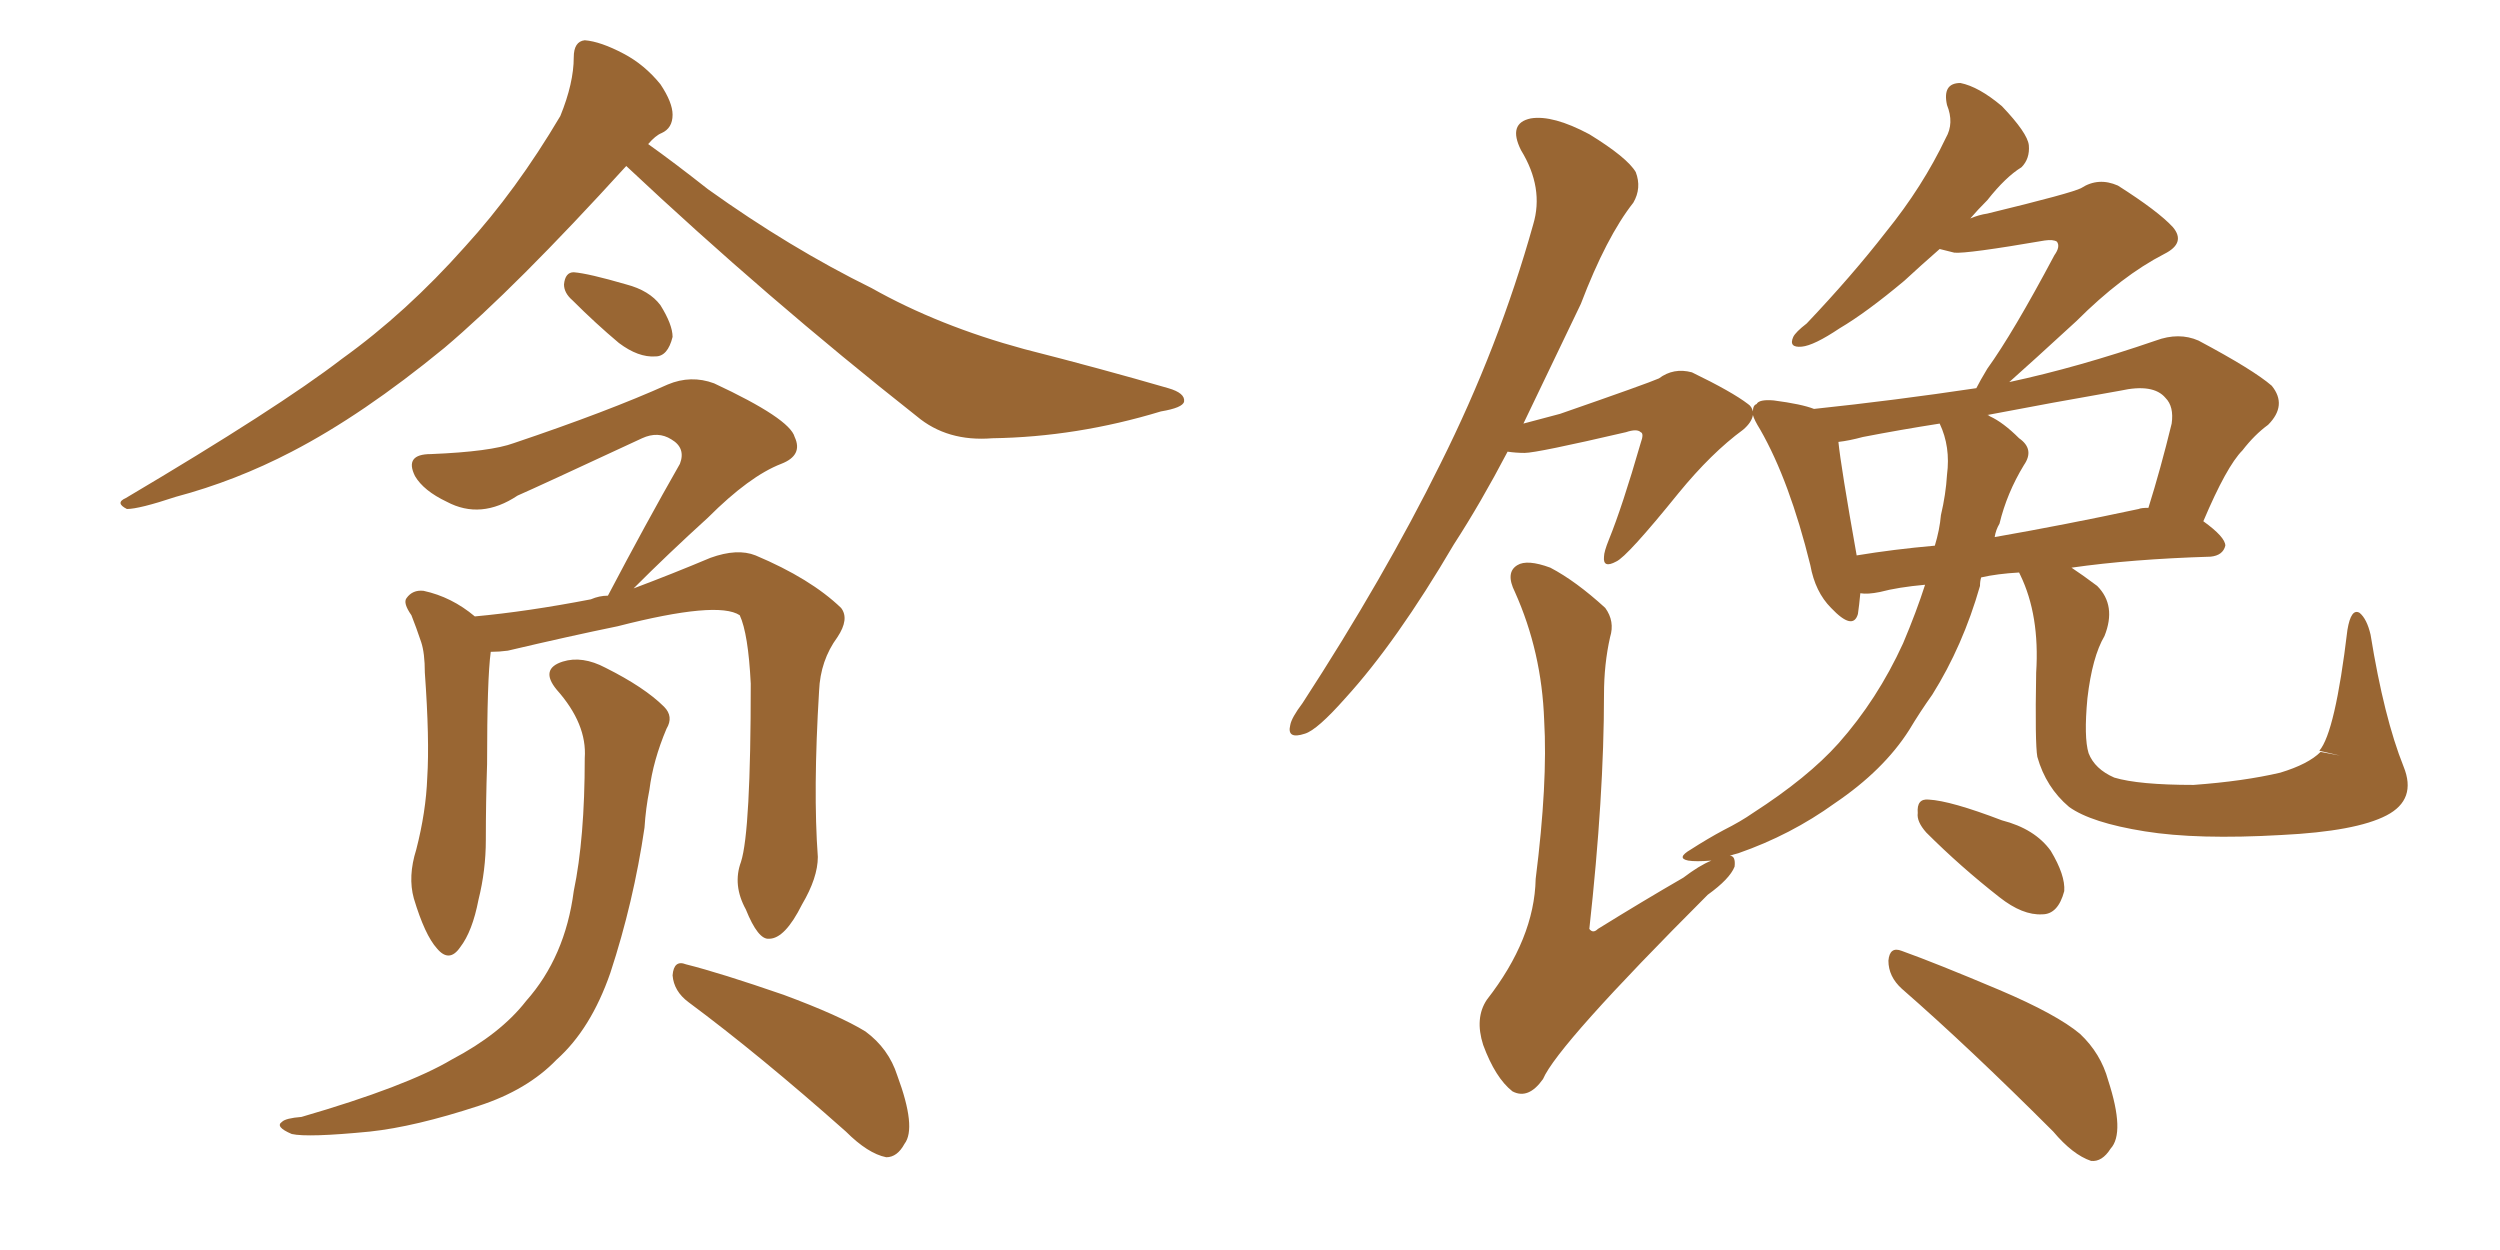 <svg xmlns="http://www.w3.org/2000/svg" xmlns:xlink="http://www.w3.org/1999/xlink" width="300" height="150"><path fill="#996633" padding="10" d="M75.15 19.92L75.15 19.92Q61.82 34.57 53.32 41.75L53.32 41.75Q43.51 49.80 35.01 54.20L35.01 54.20Q28.27 57.71 21.09 59.62L21.09 59.62Q16.70 61.08 15.23 61.08L15.23 61.08Q13.77 60.35 15.09 59.77L15.09 59.77Q33.40 48.93 41.02 43.07L41.02 43.07Q48.78 37.50 55.81 29.59L55.81 29.59Q61.96 22.85 67.24 13.92L67.24 13.92Q68.85 9.96 68.85 6.88L68.85 6.88Q68.85 4.98 70.17 4.83L70.17 4.83Q72.07 4.98 74.85 6.45L74.85 6.45Q77.34 7.76 79.25 10.11L79.25 10.11Q80.71 12.30 80.71 13.77L80.71 13.77Q80.71 15.38 79.39 15.97L79.39 15.97Q78.66 16.26 77.78 17.29L77.78 17.29Q80.86 19.48 84.96 22.71L84.96 22.71Q94.78 29.74 104.59 34.57L104.59 34.57Q112.65 39.11 122.90 41.89L122.90 41.89Q132.13 44.24 140.19 46.58L140.19 46.58Q142.24 47.17 142.09 48.19L142.09 48.19Q141.94 48.93 139.31 49.37L139.31 49.37Q129.20 52.44 119.09 52.59L119.09 52.59Q113.67 53.03 110.01 49.95L110.01 49.95Q91.99 35.74 75.15 19.92ZM68.70 36.04L68.70 36.04Q67.68 35.16 67.68 34.13L67.68 34.13Q67.82 32.67 68.85 32.67L68.85 32.67Q70.61 32.81 75.15 34.13L75.15 34.13Q77.93 34.86 79.25 36.62L79.25 36.62Q80.71 38.96 80.71 40.43L80.71 40.43Q80.13 42.77 78.66 42.77L78.66 42.77Q76.61 42.92 74.27 41.16L74.27 41.16Q71.48 38.82 68.70 36.04ZM88.92 103.42L88.92 103.42Q90.09 99.76 90.09 82.03L90.09 82.03Q89.79 76.03 88.77 73.83L88.77 73.83L88.77 73.83Q86.13 72.07 74.12 75.15L74.12 75.15Q68.41 76.32 60.94 78.08L60.94 78.08Q59.91 78.22 58.89 78.22L58.89 78.22Q58.45 81.45 58.45 91.70L58.45 91.70Q58.30 96.24 58.30 100.78L58.30 100.78Q58.30 104.44 57.42 107.96L57.42 107.96Q56.69 111.77 55.22 113.67L55.22 113.67Q53.91 115.58 52.44 113.82L52.44 113.82Q50.98 112.21 49.66 107.81L49.66 107.81Q48.93 105.18 49.95 101.95L49.95 101.95Q51.12 97.41 51.27 93.31L51.27 93.31Q51.56 88.77 50.98 80.71L50.98 80.71Q50.98 78.37 50.54 77.05L50.54 77.05Q49.95 75.29 49.37 73.83L49.37 73.83Q48.34 72.36 48.78 71.78L48.78 71.78Q49.51 70.75 50.83 70.90L50.83 70.90Q54.20 71.63 56.98 73.97L56.98 73.97Q63.28 73.39 70.90 71.92L70.90 71.92Q71.92 71.48 72.95 71.48L72.95 71.48Q77.49 62.84 81.59 55.66L81.59 55.66Q82.32 53.76 80.57 52.73L80.57 52.73Q78.96 51.71 77.05 52.59L77.05 52.59Q64.45 58.45 62.11 59.47L62.11 59.47Q57.71 62.40 53.61 60.21L53.61 60.21Q50.83 58.89 49.80 57.13L49.80 57.13Q48.49 54.49 51.71 54.49L51.71 54.49Q58.89 54.20 61.67 53.17L61.67 53.17Q72.95 49.37 80.13 46.14L80.13 46.14Q82.91 44.97 85.69 46.00L85.69 46.00Q94.78 50.24 95.36 52.44L95.36 52.44Q96.39 54.64 93.75 55.66L93.75 55.66Q89.94 57.13 84.96 62.11L84.96 62.11Q80.13 66.50 76.03 70.61L76.03 70.61Q80.71 68.85 85.25 66.94L85.25 66.94Q88.48 65.77 90.67 66.65L90.67 66.65Q97.27 69.43 100.93 72.95L100.93 72.95Q101.95 74.27 100.49 76.46L100.49 76.46Q98.44 79.25 98.29 82.91L98.29 82.91Q97.56 94.92 98.14 102.83L98.14 102.83L98.14 102.83Q98.14 105.32 96.24 108.54L96.24 108.54Q94.19 112.65 92.29 112.65L92.29 112.65Q90.97 112.79 89.50 109.13L89.50 109.13Q87.89 106.20 88.92 103.42ZM82.62 120.26L82.62 120.26Q80.86 118.95 80.71 117.04L80.71 117.04Q80.86 115.14 82.32 115.72L82.32 115.72Q86.43 116.75 94.04 119.38L94.04 119.38Q100.78 121.88 103.86 123.78L103.86 123.78Q106.64 125.83 107.67 129.05L107.67 129.05Q110.01 135.35 108.54 137.26L108.54 137.26Q107.67 138.87 106.35 138.87L106.35 138.87Q104.15 138.43 101.51 135.79L101.51 135.79Q91.11 126.56 82.62 120.26ZM70.17 90.97L70.17 90.97L70.17 90.97Q70.46 86.87 66.80 82.76L66.80 82.76Q64.75 80.27 67.53 79.39L67.53 79.39Q69.87 78.66 72.66 80.13L72.66 80.13Q77.34 82.47 79.69 84.81L79.69 84.81Q80.86 85.99 79.98 87.45L79.98 87.45Q78.37 91.26 77.93 94.78L77.93 94.78Q77.49 96.97 77.34 99.32L77.34 99.32Q76.03 108.25 73.24 116.75L73.24 116.75Q70.90 123.49 66.80 127.15L66.80 127.15Q63.28 130.81 57.42 132.71L57.42 132.71Q49.80 135.21 44.38 135.79L44.38 135.79Q36.91 136.52 35.01 136.08L35.01 136.08Q32.96 135.21 33.84 134.62L33.84 134.62Q34.28 134.18 36.18 134.03L36.18 134.03Q48.78 130.37 54.20 127.15L54.20 127.15Q60.06 124.07 63.13 120.12L63.13 120.12Q67.82 114.84 68.85 106.93L68.85 106.93Q70.17 100.63 70.17 90.97ZM278.47 90.23L280.81 90.67L278.32 90.09Q280.22 87.89 281.69 75.59L281.69 75.59Q282.13 72.95 283.15 73.54L283.15 73.54Q284.03 74.27 284.47 76.17L284.47 76.17Q286.08 86.13 288.43 91.99L288.43 91.99Q290.04 95.95 286.38 97.85L286.38 97.85Q282.71 99.76 273.78 100.20L273.78 100.20Q263.67 100.78 257.37 99.76L257.37 99.76Q250.93 98.73 248.29 96.83L248.29 96.83Q245.51 94.48 244.48 90.82L244.48 90.82Q244.19 89.21 244.34 80.71L244.34 80.71Q244.78 73.83 242.43 68.99L242.43 68.99Q242.29 68.70 242.29 68.70L242.29 68.70Q239.65 68.85 237.74 69.29L237.74 69.29Q237.60 69.73 237.60 70.31L237.60 70.31Q235.55 77.49 231.88 83.35L231.88 83.35Q230.42 85.40 229.10 87.60L229.10 87.60Q226.03 92.43 220.17 96.39L220.17 96.39Q214.89 100.20 208.59 102.39L208.59 102.39Q208.01 102.54 207.57 102.69L207.57 102.69Q208.30 102.69 208.15 104.00L208.15 104.00Q207.57 105.47 204.93 107.37L204.93 107.37Q186.91 125.39 185.16 129.49L185.16 129.49Q183.40 131.98 181.49 130.96L181.49 130.96Q179.44 129.35 177.98 125.39L177.98 125.39Q176.95 122.17 178.42 119.97L178.42 119.97Q184.13 112.65 184.28 105.47L184.28 105.47Q185.74 93.90 185.30 86.43L185.30 86.43Q185.01 78.22 181.79 71.04L181.79 71.04Q180.62 68.70 182.08 67.82L182.08 67.82Q183.25 67.09 186.04 68.12L186.04 68.12Q189.11 69.73 192.63 72.95L192.63 72.95Q193.80 74.56 193.21 76.46L193.21 76.46Q192.48 79.69 192.48 83.35L192.48 83.35Q192.48 95.51 190.72 111.47L190.72 111.47Q191.16 112.06 191.75 111.47L191.75 111.47Q197.17 108.11 202.00 105.32L202.00 105.32Q203.91 103.86 205.37 103.27L205.37 103.27Q203.47 103.42 202.59 103.27L202.59 103.27Q201.12 102.98 202.88 101.95L202.88 101.95Q204.93 100.63 206.84 99.61L206.84 99.61Q208.89 98.58 210.35 97.56L210.35 97.56Q216.94 93.31 220.61 89.21L220.61 89.21Q225.29 83.94 228.37 77.20L228.37 77.20Q229.98 73.39 231.01 70.17L231.01 70.17Q227.78 70.46 225.59 71.04L225.59 71.04Q224.12 71.34 223.24 71.19L223.24 71.19Q223.10 72.66 222.95 73.68L222.95 73.68Q222.36 75.73 219.73 72.95L219.73 72.95Q217.82 71.04 217.24 67.82L217.24 67.82Q214.75 57.71 211.23 51.56L211.23 51.56Q210.50 50.39 210.35 49.80L210.35 49.80Q210.21 50.68 209.18 51.56L209.18 51.56Q205.37 54.35 201.42 59.18L201.42 59.18Q195.26 66.80 193.95 67.38L193.95 67.38Q192.33 68.26 192.48 66.80L192.48 66.80Q192.48 66.21 193.07 64.75L193.07 64.75Q194.68 60.79 196.88 53.17L196.88 53.17Q197.31 52.00 196.88 51.86L196.88 51.86Q196.44 51.42 195.12 51.86L195.12 51.86Q184.42 54.35 182.96 54.35L182.96 54.35Q181.93 54.35 180.91 54.20L180.91 54.20Q177.69 60.35 174.46 65.33L174.46 65.33Q167.58 77.05 161.43 83.79L161.43 83.79Q158.06 87.60 156.59 88.04L156.59 88.04Q154.39 88.77 154.83 87.01L154.83 87.01Q154.98 86.13 156.30 84.38L156.30 84.38Q166.11 69.29 172.85 55.66L172.85 55.66Q179.88 41.60 183.98 26.95L183.98 26.95Q185.30 22.56 182.52 18.02L182.52 18.02Q180.91 14.79 183.69 14.21L183.69 14.21Q186.33 13.77 190.72 16.11L190.72 16.11Q195.26 18.90 196.29 20.65L196.29 20.65Q197.02 22.56 196.00 24.32L196.00 24.32Q192.77 28.42 189.70 36.47L189.70 36.47Q186.04 44.09 182.81 50.83L182.81 50.83Q185.01 50.24 187.21 49.66L187.21 49.66Q197.75 46.00 199.07 45.41L199.07 45.41Q200.83 44.09 203.03 44.68L203.03 44.68Q207.86 47.02 209.77 48.49L209.77 48.49Q210.21 48.78 210.35 49.37L210.35 49.37Q210.35 48.63 210.79 48.49L210.79 48.49Q211.08 47.90 212.84 48.05L212.84 48.05Q216.21 48.49 217.68 49.07L217.68 49.07Q227.34 48.05 237.16 46.58L237.16 46.58Q237.60 45.70 238.48 44.24L238.48 44.24Q241.55 39.99 246.53 30.62L246.53 30.62Q247.27 29.59 246.83 29.00L246.83 29.00Q246.39 28.71 245.36 28.86L245.36 28.86Q235.99 30.47 234.52 30.32L234.52 30.32Q233.35 30.03 232.76 29.88L232.76 29.88Q230.42 31.93 228.52 33.69L228.52 33.69Q223.97 37.50 220.75 39.40L220.75 39.40Q217.68 41.46 216.21 41.60L216.21 41.60Q214.60 41.75 215.19 40.43L215.19 40.43Q215.48 39.84 216.80 38.82L216.80 38.82Q222.22 33.11 226.32 27.83L226.32 27.83Q230.71 22.41 233.50 16.55L233.50 16.55Q234.52 14.79 233.64 12.60L233.64 12.60Q233.06 9.96 235.25 9.96L235.25 9.96Q237.45 10.40 240.23 12.74L240.23 12.74Q243.31 15.97 243.46 17.43L243.46 17.43Q243.60 19.04 242.58 20.07L242.58 20.07Q240.67 21.24 238.48 24.02L238.48 24.02Q237.30 25.20 236.43 26.22L236.43 26.22Q237.45 25.78 238.48 25.63L238.48 25.63Q248.73 23.14 249.76 22.56L249.76 22.56Q251.81 21.24 254.15 22.27L254.15 22.27Q258.98 25.34 260.74 27.25L260.74 27.25Q262.35 29.15 259.72 30.47L259.72 30.47Q254.59 33.11 249.17 38.53L249.17 38.53Q243.75 43.51 241.11 45.85L241.11 45.85Q249.32 44.09 258.69 40.87L258.69 40.87Q261.47 39.84 263.82 40.87L263.82 40.87Q270.41 44.38 272.61 46.29L272.61 46.29Q274.51 48.63 272.17 50.98L272.17 50.98Q270.56 52.15 269.09 54.05L269.09 54.05Q267.19 55.96 264.40 62.55L264.40 62.55Q267.04 64.45 267.04 65.48L267.04 65.48Q266.75 66.65 265.28 66.80L265.28 66.80Q255.76 67.09 248.58 68.12L248.58 68.12Q249.90 68.99 251.66 70.31L251.66 70.31Q254.00 72.66 252.54 76.32L252.54 76.32Q251.07 78.81 250.49 83.79L250.49 83.79Q250.05 88.48 250.63 90.38L250.63 90.38Q251.37 92.29 253.71 93.31L253.71 93.31Q256.64 94.19 263.23 94.19L263.23 94.19Q269.24 93.75 273.63 92.72L273.63 92.72Q277.00 91.70 278.47 90.23L278.47 90.23ZM220.61 53.03L220.61 53.03Q220.90 55.96 222.80 66.65L222.80 66.65Q227.20 65.92 232.18 65.48L232.18 65.48Q232.76 63.57 232.91 61.82L232.91 61.82Q233.50 59.33 233.64 56.98L233.64 56.98Q234.08 53.61 232.76 50.83L232.76 50.83Q228.08 51.56 223.54 52.44L223.54 52.44Q221.92 52.88 220.61 53.03ZM239.94 62.84L239.94 62.84Q239.50 63.57 239.36 64.45L239.36 64.45Q247.71 62.99 256.64 61.08L256.64 61.08Q256.93 60.94 257.81 60.94L257.81 60.94Q259.28 56.25 260.60 50.83L260.60 50.83Q260.89 48.78 259.86 47.75L259.86 47.75Q258.40 46.00 254.44 46.88L254.44 46.88Q246.09 48.34 238.48 49.80L238.48 49.80Q238.62 49.80 238.77 49.95L238.77 49.95Q240.38 50.68 242.29 52.59L242.29 52.59Q244.19 53.91 242.87 55.81L242.87 55.81Q240.82 59.18 239.94 62.84ZM231.15 99.90L231.15 99.90Q229.98 98.58 230.13 97.56L230.13 97.56Q229.98 95.80 231.45 95.95L231.45 95.95Q234.08 96.09 240.23 98.44L240.23 98.44Q244.19 99.46 246.09 102.10L246.09 102.10Q247.85 105.03 247.71 106.93L247.71 106.93Q246.97 109.72 245.07 109.72L245.07 109.72Q242.72 109.86 239.94 107.67L239.94 107.67Q235.25 104.00 231.15 99.90ZM228.22 118.65L228.22 118.65L228.22 118.65Q226.61 117.19 226.61 115.28L226.61 115.28Q226.76 113.53 228.22 114.11L228.22 114.11Q232.32 115.58 239.94 118.80L239.94 118.80Q246.83 121.73 249.61 124.07L249.61 124.07Q252.10 126.42 252.98 129.64L252.98 129.64Q255.03 135.94 253.27 137.84L253.27 137.84Q252.25 139.45 250.93 139.31L250.93 139.31Q248.73 138.57 246.39 135.79L246.39 135.79Q236.28 125.68 228.22 118.65Z"/></svg>